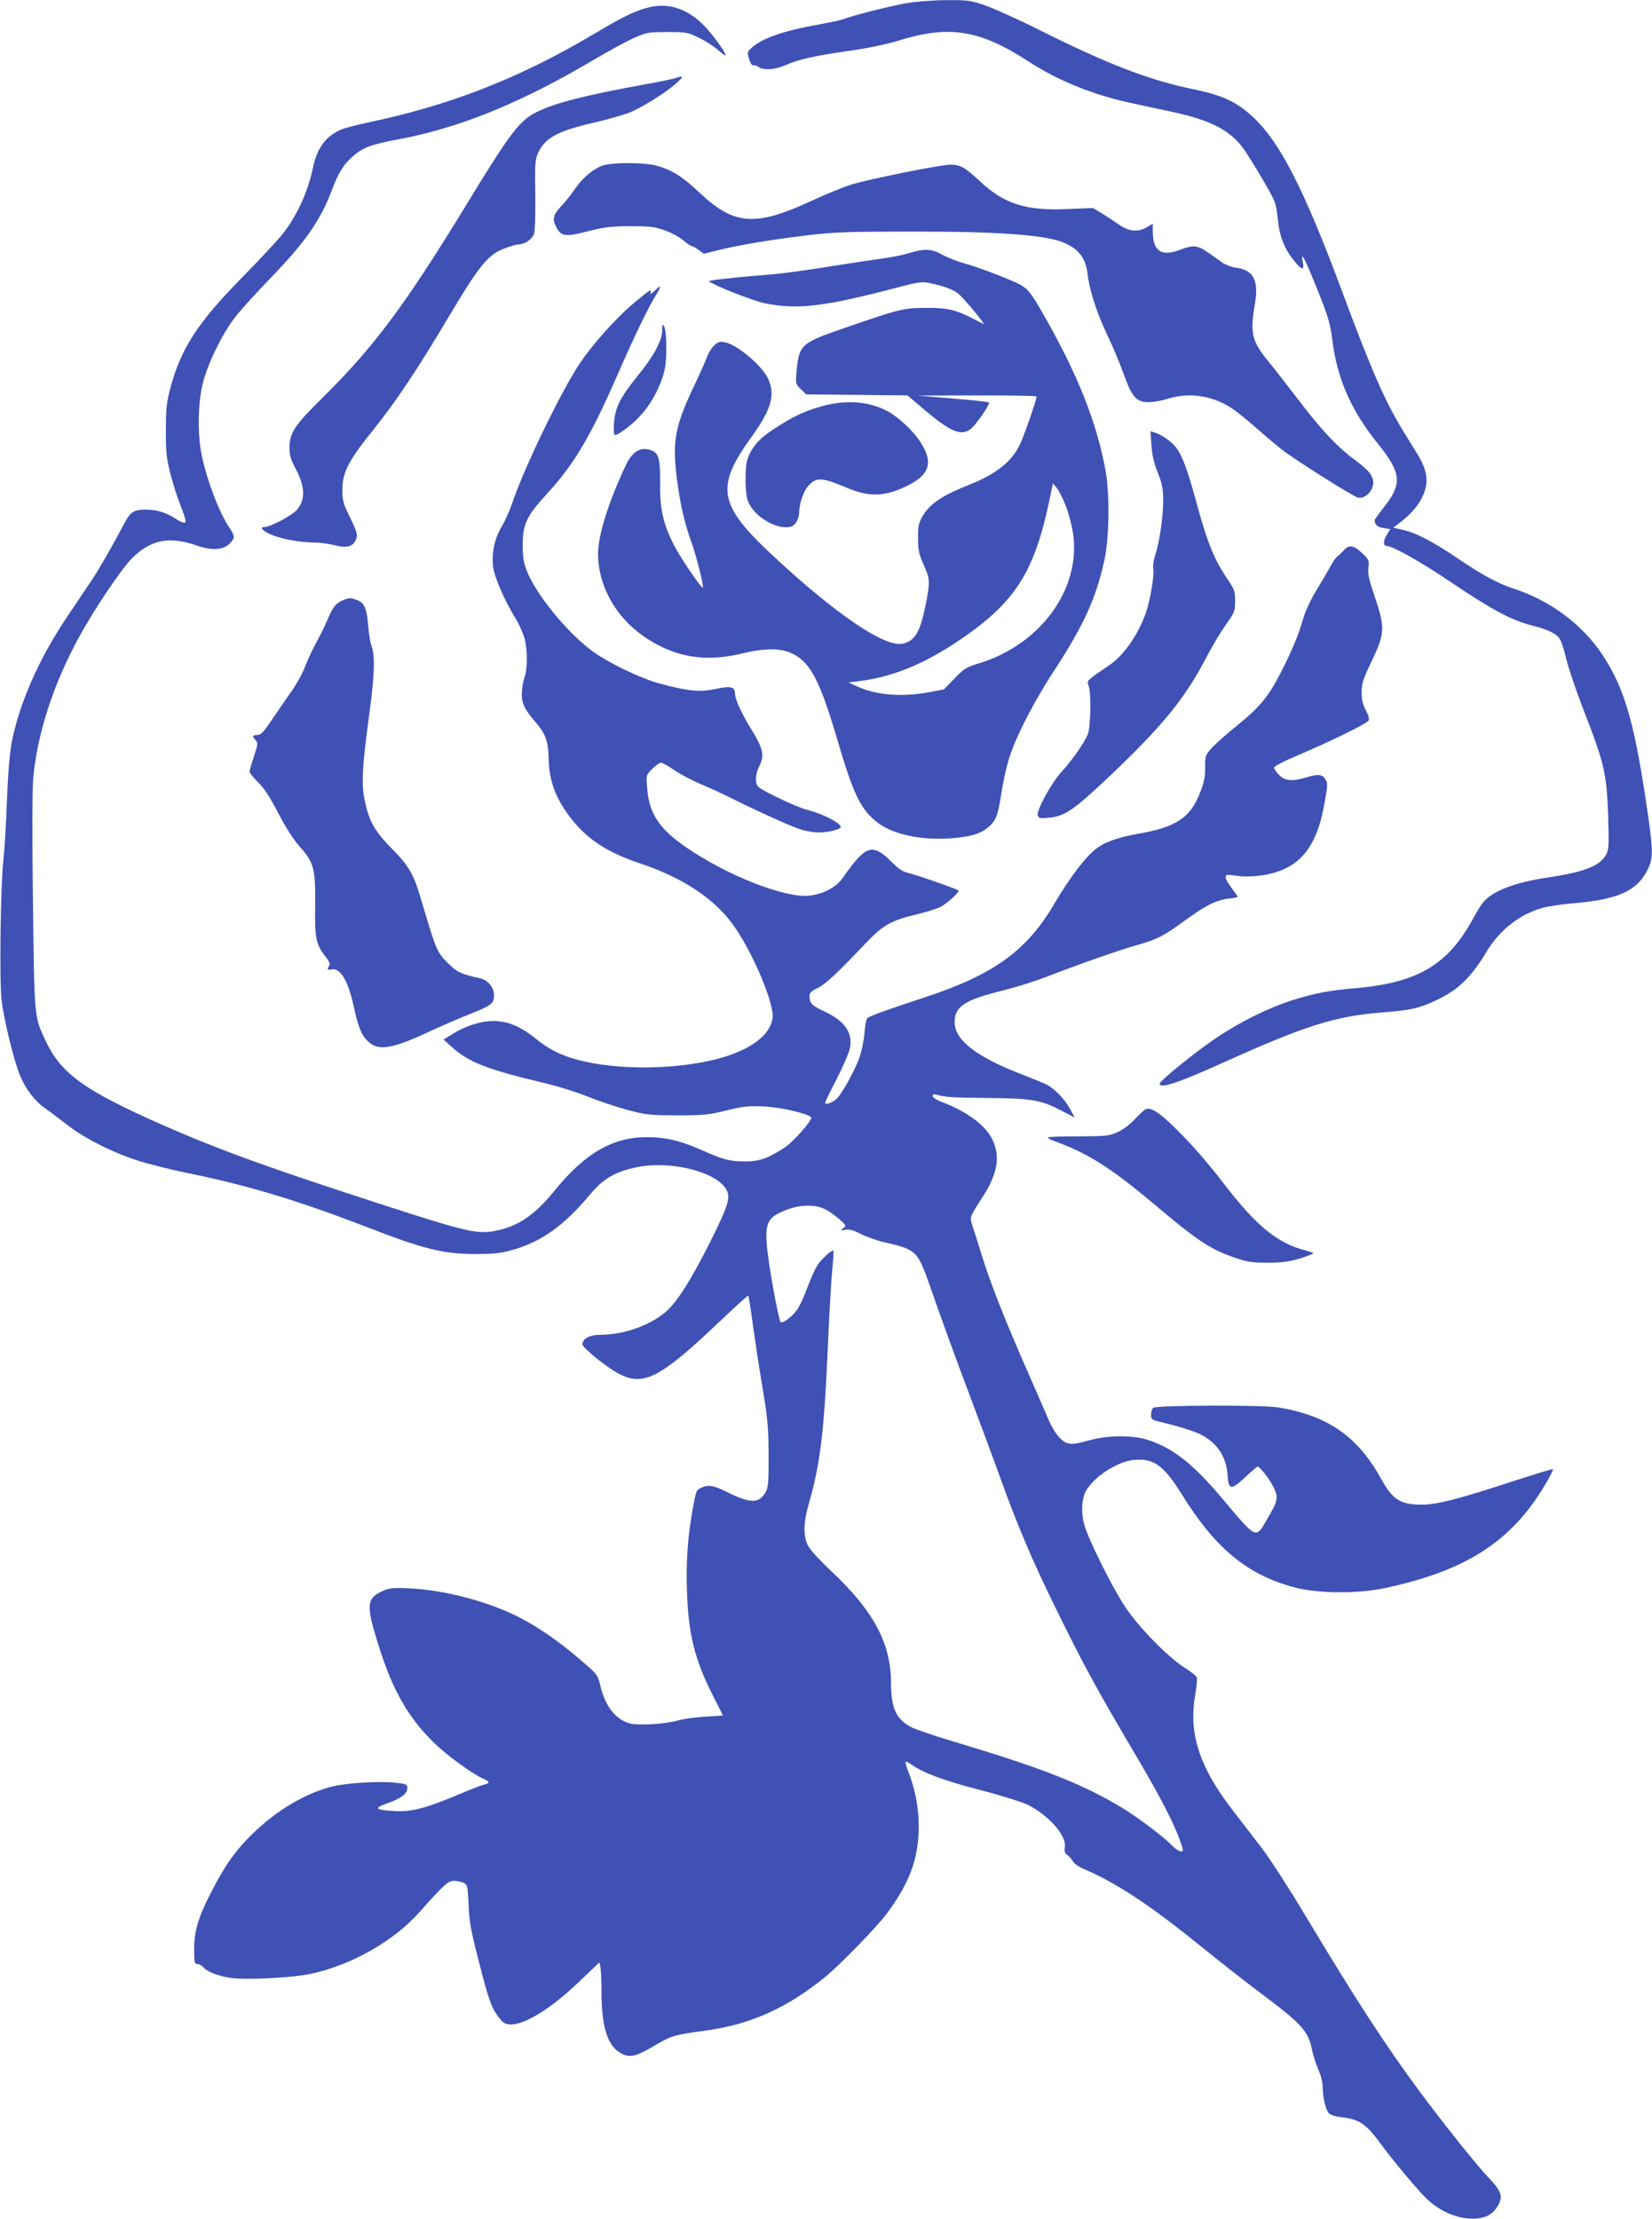 <?xml version="1.0" standalone="no"?>
<!DOCTYPE svg PUBLIC "-//W3C//DTD SVG 20010904//EN"
 "http://www.w3.org/TR/2001/REC-SVG-20010904/DTD/svg10.dtd">
<svg version="1.0" xmlns="http://www.w3.org/2000/svg"
 width="953pt" height="1280pt" viewBox="0 0 953 1280"
 preserveAspectRatio="xMidYMid meet">
<g transform="translate(0,1280) scale(0.1,-0.1)"
fill="#3f51b5" stroke="none">
<path d="M5225 12781 c-98 -18 -305 -70 -361 -92 -16 -6 -78 -19 -139 -30
-204 -36 -327 -79 -388 -134 -27 -24 -27 -27 -16 -65 7 -23 17 -39 24 -37 6 3
19 -1 30 -9 28 -21 96 -17 156 10 79 34 162 53 363 82 113 16 218 38 287 59
294 92 470 64 753 -120 167 -109 368 -191 589 -239 62 -13 168 -36 237 -51
220 -47 332 -104 410 -208 19 -25 70 -107 113 -181 77 -131 78 -136 88 -227
10 -105 38 -174 95 -244 44 -55 59 -57 50 -10 -15 79 11 27 101 -199 45 -115
58 -159 69 -248 27 -220 107 -404 259 -593 142 -176 147 -236 33 -378 -26 -33
-48 -64 -48 -68 0 -25 17 -40 51 -45 l39 -7 -21 -34 c-21 -33 -20 -63 2 -63
34 0 199 -93 379 -215 222 -150 339 -212 446 -240 91 -23 138 -43 164 -70 13
-13 30 -61 45 -125 14 -56 56 -182 94 -279 127 -327 139 -378 148 -626 5 -165
4 -194 -10 -222 -35 -67 -121 -102 -332 -134 -202 -30 -329 -80 -383 -149 -11
-14 -34 -52 -52 -85 -145 -269 -318 -373 -675 -405 -162 -14 -243 -30 -370
-70 -138 -44 -298 -123 -437 -216 -127 -86 -328 -249 -328 -266 0 -30 110 6
357 118 482 218 656 273 932 294 155 12 207 24 296 65 134 61 210 134 300 284
76 128 197 221 331 256 32 8 113 20 179 25 251 22 359 71 419 192 35 69 34
113 -9 397 -69 460 -125 650 -247 838 -117 179 -304 319 -518 388 -87 28 -185
81 -318 172 -145 98 -242 149 -318 166 l-56 13 36 28 c62 47 108 99 132 151
38 81 30 149 -29 245 -19 30 -53 86 -77 125 -108 175 -186 351 -360 820 -219
588 -357 856 -512 1000 -95 88 -177 126 -343 160 -257 53 -491 143 -895 345
-118 59 -256 121 -307 139 -85 29 -100 31 -225 30 -80 0 -173 -8 -233 -18z"/>
<path d="M3755 12760 c-79 -17 -153 -51 -310 -145 -435 -260 -833 -418 -1314
-520 -68 -14 -140 -33 -160 -41 -90 -38 -141 -105 -165 -219 -30 -141 -87
-268 -170 -378 -24 -32 -128 -144 -232 -250 -263 -267 -360 -416 -421 -645
-22 -82 -26 -119 -26 -242 -1 -124 3 -160 25 -250 15 -58 42 -143 61 -190 20
-48 31 -89 26 -94 -5 -5 -25 2 -50 18 -58 39 -113 56 -179 56 -68 0 -88 -13
-123 -80 -75 -141 -144 -261 -186 -324 -26 -39 -91 -136 -145 -216 -161 -240
-273 -493 -318 -720 -12 -63 -22 -179 -28 -340 -5 -135 -14 -285 -20 -335 -17
-153 -24 -696 -11 -814 14 -115 69 -343 106 -434 32 -78 87 -151 144 -189 25
-18 82 -61 126 -95 96 -76 260 -160 407 -207 59 -20 196 -54 305 -76 341 -70
635 -160 1023 -310 323 -126 442 -155 630 -154 99 0 142 5 205 23 167 47 298
140 446 317 79 95 144 133 269 160 183 39 434 -17 509 -112 41 -52 31 -92 -81
-316 -119 -236 -197 -357 -265 -412 -95 -77 -238 -125 -369 -126 -62 0 -104
-22 -104 -55 0 -19 134 -129 205 -167 146 -79 240 -31 589 301 87 83 161 150
163 147 2 -2 15 -84 28 -182 14 -99 39 -264 57 -369 27 -162 31 -216 32 -370
0 -153 -2 -185 -17 -212 -36 -67 -89 -67 -217 -3 -84 42 -113 47 -154 28 -29
-13 -30 -14 -50 -123 -29 -161 -39 -303 -33 -478 8 -244 45 -392 149 -597 32
-63 58 -115 58 -116 0 0 -46 -4 -102 -7 -57 -3 -128 -13 -158 -22 -77 -22
-237 -31 -283 -15 -79 25 -134 97 -163 212 -16 68 -16 68 -123 159 -128 110
-255 196 -376 254 -178 84 -407 142 -600 152 -97 5 -116 3 -157 -15 -93 -41
-97 -79 -29 -299 81 -263 170 -423 316 -568 76 -76 224 -185 293 -216 39 -17
40 -25 5 -34 -16 -3 -92 -33 -169 -66 -179 -74 -255 -93 -356 -86 -107 7 -113
16 -32 45 78 27 114 55 114 88 0 20 -6 23 -67 30 -105 11 -298 -2 -383 -26
-167 -47 -338 -156 -481 -307 -78 -83 -131 -162 -203 -303 -73 -141 -96 -221
-96 -326 0 -76 2 -84 19 -84 10 0 24 -7 32 -16 23 -29 88 -54 162 -64 89 -13
358 1 462 24 235 51 478 189 627 358 137 154 163 178 196 178 17 0 42 -5 55
-11 23 -10 25 -17 30 -122 5 -118 12 -151 82 -420 42 -157 58 -196 109 -255
57 -65 241 28 450 229 l114 109 6 -31 c3 -17 6 -79 6 -138 0 -194 31 -302 100
-348 54 -37 93 -31 200 33 103 61 120 66 293 89 264 35 474 129 698 311 83 68
290 280 350 359 135 179 189 323 189 510 0 105 -21 217 -60 314 -11 30 -19 56
-16 58 3 3 19 -5 35 -17 68 -48 192 -94 392 -145 115 -30 238 -68 273 -84 121
-58 230 -180 219 -245 -4 -26 -1 -37 14 -47 11 -8 25 -24 32 -36 6 -13 35 -33
64 -45 182 -77 381 -208 660 -434 115 -93 270 -215 345 -271 249 -186 287
-227 309 -330 7 -37 25 -92 38 -122 15 -32 25 -72 25 -100 1 -60 17 -131 36
-152 9 -10 39 -19 76 -23 102 -12 140 -39 229 -161 53 -73 187 -235 243 -293
85 -89 200 -138 303 -130 62 5 99 29 127 79 27 50 16 81 -58 158 -70 74 -246
294 -395 494 -196 264 -372 535 -667 1027 -87 146 -198 317 -246 380 -49 63
-126 164 -172 224 -187 243 -249 436 -212 653 9 51 13 99 10 107 -3 9 -36 34
-72 57 -92 57 -264 233 -341 349 -73 110 -212 388 -236 474 -19 67 -16 146 8
192 42 81 181 173 277 182 116 11 173 -30 281 -204 190 -306 375 -459 646
-531 135 -36 365 -38 523 -4 423 90 675 237 862 501 52 74 112 179 106 185 -2
2 -100 -28 -218 -66 -326 -107 -451 -139 -537 -139 -124 0 -169 28 -235 148
-136 246 -307 365 -593 413 -93 15 -703 13 -722 -2 -7 -6 -13 -24 -13 -40 0
-25 5 -29 43 -39 106 -25 196 -53 237 -72 101 -49 156 -131 162 -243 5 -81 21
-82 102 -6 36 34 68 61 70 61 13 0 68 -70 91 -116 32 -63 29 -79 -40 -196 -61
-105 -57 -107 -247 119 -169 202 -283 294 -428 344 -90 31 -234 31 -343 1
-111 -31 -133 -29 -176 16 -20 21 -47 65 -60 97 -14 33 -69 161 -124 285 -124
281 -216 514 -261 661 -19 63 -42 134 -50 158 -9 24 -16 53 -16 64 0 11 27 60
60 109 94 140 114 246 64 346 -40 81 -145 159 -286 213 -33 12 -58 28 -58 36
0 9 7 12 18 9 52 -15 90 -18 299 -20 258 -2 307 -11 430 -75 l73 -38 -27 49
c-32 59 -88 117 -135 141 -18 9 -76 33 -128 53 -277 106 -403 203 -403 308 0
89 57 127 270 180 76 18 199 57 273 86 179 70 416 152 515 180 111 31 151 52
268 138 120 88 181 119 254 128 29 3 53 8 53 11 0 2 -16 25 -35 50 -19 25 -35
53 -35 63 0 15 7 16 63 8 89 -13 207 5 283 42 120 59 189 173 224 373 20 109
20 120 5 143 -18 28 -42 30 -111 9 -78 -24 -121 -20 -155 14 -16 16 -29 35
-29 43 0 7 56 37 128 67 213 91 412 189 418 206 4 9 -4 35 -17 58 -17 31 -24
58 -24 102 0 53 7 75 59 183 75 158 77 191 16 372 -34 99 -41 133 -36 167 5
40 3 45 -37 83 -50 47 -75 50 -109 11 -15 -16 -30 -30 -35 -32 -5 -2 -23 -29
-40 -59 -16 -30 -53 -93 -82 -140 -28 -46 -61 -116 -72 -155 -29 -101 -64
-184 -133 -320 -70 -136 -121 -197 -260 -309 -50 -40 -110 -94 -133 -118 -40
-45 -41 -47 -41 -114 1 -55 -5 -86 -31 -151 -55 -140 -136 -194 -351 -232
-128 -23 -202 -50 -254 -93 -61 -50 -148 -166 -233 -310 -160 -274 -351 -411
-753 -543 -194 -64 -305 -103 -326 -117 -6 -4 -14 -43 -17 -86 -3 -43 -17
-108 -30 -145 -28 -77 -101 -208 -131 -236 -24 -22 -66 -37 -66 -23 0 5 29 65
65 134 35 69 69 147 76 173 23 93 -24 164 -147 221 -72 34 -84 46 -84 89 0 18
11 28 48 46 45 22 112 85 282 264 92 97 144 126 283 159 59 14 124 34 144 45
37 19 111 87 102 94 -11 10 -259 96 -292 102 -29 6 -54 23 -96 65 -108 108
-148 95 -279 -94 -38 -55 -116 -96 -197 -103 -141 -13 -471 117 -707 279 -156
107 -215 197 -225 345 -6 72 -5 73 30 108 19 19 42 35 50 35 8 0 44 -20 79
-44 35 -24 103 -60 152 -80 48 -20 131 -58 184 -85 130 -65 314 -149 382 -173
30 -11 80 -20 110 -20 56 -1 130 17 130 31 0 24 -109 79 -200 101 -49 12 -244
104 -272 128 -24 20 -23 73 3 124 30 60 21 101 -46 209 -57 93 -95 175 -95
208 0 39 -25 45 -110 27 -91 -20 -158 -14 -322 30 -113 30 -309 125 -398 193
-145 110 -318 323 -371 458 -18 45 -23 78 -24 148 0 119 23 169 139 295 159
173 252 330 411 694 89 205 179 391 221 457 32 52 30 59 -8 23 -21 -20 -29
-23 -25 -11 9 25 -6 15 -104 -68 -100 -85 -231 -232 -304 -341 -108 -160 -327
-614 -394 -817 -13 -37 -38 -93 -56 -123 -41 -69 -59 -149 -51 -228 6 -62 63
-194 132 -307 20 -33 42 -83 50 -112 18 -68 18 -174 -1 -227 -8 -23 -15 -66
-15 -95 0 -55 18 -90 81 -163 55 -63 72 -109 74 -207 2 -108 29 -196 85 -284
103 -160 226 -249 440 -321 255 -85 441 -210 551 -372 110 -161 226 -442 216
-520 -15 -110 -150 -201 -367 -248 -256 -56 -588 -49 -795 17 -76 24 -141 59
-203 110 -87 71 -163 103 -244 103 -76 0 -164 -28 -241 -77 l-48 -30 50 -45
c97 -87 200 -127 536 -207 72 -17 182 -51 245 -77 63 -25 167 -60 230 -77 106
-28 128 -31 285 -31 153 0 181 2 285 28 101 25 128 27 220 23 100 -5 270 -46
270 -65 0 -21 -103 -137 -148 -168 -98 -65 -149 -84 -232 -84 -90 0 -128 10
-242 61 -132 59 -217 79 -328 79 -200 -1 -358 -94 -538 -317 -109 -134 -208
-200 -338 -224 -103 -19 -164 -5 -634 147 -658 213 -951 319 -1275 461 -460
203 -594 299 -684 493 -64 138 -63 127 -71 800 -5 368 -4 655 2 715 24 258
119 548 269 819 90 163 239 383 300 445 107 107 214 129 367 76 94 -33 159
-29 198 10 30 31 30 43 -3 91 -57 84 -128 268 -159 416 -25 119 -23 297 5 413
26 110 110 284 183 380 29 38 119 138 199 221 210 216 298 342 365 521 35 93
65 143 115 187 59 54 107 72 261 101 355 65 714 211 1140 464 87 51 190 107
230 124 68 30 81 32 188 32 109 0 118 -2 180 -32 36 -17 84 -48 107 -67 22
-20 44 -36 47 -36 14 0 -62 108 -117 166 -91 98 -201 138 -312 114z m1012
-6939 c21 -12 56 -37 77 -56 38 -34 39 -36 20 -50 -18 -14 -17 -14 12 -9 23 4
47 -2 91 -25 34 -17 92 -37 129 -46 195 -45 196 -47 273 -266 65 -187 142
-399 244 -669 53 -140 125 -336 161 -435 97 -269 183 -472 321 -752 155 -316
227 -448 432 -796 165 -278 245 -433 282 -540 19 -54 19 -57 2 -57 -9 0 -33
16 -52 36 -43 46 -194 159 -282 213 -222 135 -455 228 -935 372 -129 38 -256
81 -282 94 -89 45 -120 110 -120 256 0 228 -99 414 -342 643 -70 66 -127 128
-138 152 -27 55 -25 131 5 237 66 227 89 414 110 892 8 193 20 399 26 459 6
59 9 109 7 111 -8 8 -71 -50 -94 -86 -13 -21 -37 -75 -54 -120 -16 -45 -41
-101 -55 -124 -24 -42 -90 -94 -102 -81 -9 8 -49 218 -68 349 -27 192 -18 240
55 277 102 52 204 59 277 21z"/>
<path d="M3895 12349 c-16 -5 -93 -21 -170 -35 -344 -62 -522 -107 -630 -161
-98 -48 -152 -119 -410 -543 -350 -573 -530 -814 -825 -1105 -160 -157 -190
-203 -190 -288 0 -42 7 -68 34 -118 57 -107 59 -180 9 -240 -28 -32 -153 -99
-186 -99 -35 0 -11 -25 45 -47 62 -25 163 -42 247 -43 29 0 79 -7 111 -15 65
-17 102 -10 119 24 17 31 14 47 -31 139 -38 77 -43 94 -43 157 0 98 35 167
174 340 137 171 252 342 447 670 170 285 221 348 317 383 32 12 67 22 78 22
33 0 75 27 88 57 8 19 10 94 9 228 -3 175 -1 205 15 240 40 89 111 128 317
176 72 16 163 42 202 56 75 28 215 115 283 176 42 38 40 42 -10 26z"/>
<path d="M3474 11844 c-52 -19 -115 -72 -156 -132 -17 -26 -50 -68 -73 -93
-55 -59 -61 -80 -37 -127 29 -57 52 -60 184 -26 96 24 133 29 243 29 111 0
140 -3 198 -23 37 -13 86 -39 108 -58 22 -19 45 -34 50 -34 6 0 23 -10 40 -22
l29 -22 88 22 c121 29 289 58 504 84 161 19 232 22 598 22 510 1 784 -19 890
-65 85 -38 123 -89 134 -180 10 -91 53 -224 112 -348 31 -64 74 -167 96 -228
48 -135 73 -163 146 -163 26 0 76 9 110 20 122 38 253 19 366 -54 28 -18 91
-69 140 -112 48 -43 116 -100 150 -127 81 -63 416 -274 441 -278 51 -8 102 60
83 111 -13 35 -32 54 -114 116 -96 72 -188 172 -315 339 -59 77 -134 174 -168
215 -101 123 -111 166 -81 342 22 129 -10 190 -105 203 -29 3 -65 17 -85 31
-19 14 -57 41 -84 59 -56 40 -85 43 -156 15 -109 -43 -160 -10 -160 106 l0 44
-32 -20 c-52 -31 -107 -26 -164 15 -27 19 -71 48 -99 65 l-50 30 -146 -6
c-241 -11 -367 29 -509 163 -83 78 -110 93 -169 93 -55 0 -472 -84 -571 -115
-47 -15 -147 -56 -223 -91 -329 -153 -450 -145 -650 43 -103 97 -163 134 -252
158 -76 19 -255 19 -311 -1z"/>
<path d="M5245 11340 c-33 -10 -96 -23 -140 -29 -44 -6 -179 -26 -299 -45
-120 -20 -267 -40 -325 -46 -58 -5 -160 -14 -226 -20 -66 -7 -131 -14 -144
-17 l-24 -6 28 -14 c57 -31 242 -101 290 -111 189 -40 343 -23 758 86 128 34
154 38 195 30 86 -17 147 -40 176 -67 35 -32 153 -175 140 -170 -5 2 -31 16
-59 30 -100 52 -151 64 -275 63 -130 -1 -153 -7 -474 -118 -246 -85 -257 -95
-271 -251 -6 -69 -5 -71 25 -100 l31 -30 292 -3 292 -3 100 -85 c152 -128 214
-153 269 -105 31 27 109 141 101 149 -3 4 -97 14 -208 23 l-202 17 343 1 c188
0 342 -2 342 -6 0 -20 -74 -232 -98 -281 -46 -95 -137 -167 -287 -227 -160
-63 -230 -110 -273 -183 -23 -41 -27 -57 -26 -127 0 -68 5 -91 32 -152 38 -84
38 -99 12 -233 -32 -156 -61 -206 -131 -223 -101 -25 -388 169 -754 511 -311
290 -329 391 -121 680 116 160 140 244 97 337 -34 76 -182 200 -252 211 -28 5
-39 1 -61 -21 -15 -15 -32 -42 -38 -61 -7 -19 -40 -95 -75 -168 -111 -234
-127 -320 -101 -531 20 -157 44 -260 87 -380 29 -82 72 -255 63 -255 -11 0
-125 167 -161 236 -66 126 -87 215 -85 364 1 137 -7 172 -44 189 -63 28 -113
2 -153 -81 -100 -212 -161 -405 -161 -513 0 -179 97 -357 255 -470 175 -125
358 -158 575 -105 133 33 229 32 296 -3 101 -52 155 -157 254 -493 93 -317
135 -404 232 -479 94 -73 273 -108 457 -88 100 11 147 28 189 67 38 34 50 67
67 180 9 59 27 146 41 194 35 125 145 341 274 537 164 252 235 410 282 628 28
134 30 387 4 522 -53 280 -163 553 -359 895 -69 121 -88 145 -138 171 -64 32
-231 96 -314 119 -43 12 -102 35 -130 51 -60 34 -102 36 -190 9z m904 -1460
c16 -41 34 -111 41 -155 48 -322 -187 -646 -550 -754 -66 -20 -81 -30 -135
-86 l-60 -62 -90 -17 c-156 -28 -303 -16 -412 35 l-48 22 63 8 c206 26 397
108 623 268 281 200 388 374 471 767 l22 106 23 -28 c13 -16 36 -63 52 -104z"/>
<path d="M3820 10895 c0 -59 -47 -147 -139 -260 -103 -127 -132 -184 -139
-275 -3 -42 -1 -70 5 -70 20 0 105 64 147 112 56 61 97 133 127 218 17 51 22
88 23 170 0 63 -5 113 -12 125 -10 18 -11 15 -12 -20z"/>
<path d="M4732 10454 c-97 -28 -155 -56 -268 -129 -84 -54 -129 -106 -152
-174 -15 -44 -15 -183 0 -233 28 -94 172 -181 254 -155 22 8 44 46 44 77 0 51
24 124 51 155 48 54 77 53 227 -10 125 -52 210 -51 332 6 143 67 168 137 90
259 -38 59 -120 138 -180 172 -109 64 -253 75 -398 32z"/>
<path d="M6642 10234 c4 -56 14 -102 36 -159 27 -67 32 -93 32 -165 0 -92 -21
-236 -46 -313 -9 -27 -14 -60 -11 -75 7 -36 -17 -183 -42 -255 -44 -126 -127
-247 -210 -303 -135 -92 -132 -89 -121 -120 16 -41 12 -239 -5 -281 -22 -51
-90 -149 -150 -214 -60 -65 -149 -228 -138 -254 5 -15 16 -17 64 -12 92 8 144
44 359 248 299 285 426 441 545 669 36 69 89 158 118 198 49 69 52 77 52 135
0 56 -4 68 -41 122 -81 118 -120 215 -190 475 -50 182 -81 260 -122 303 -31
32 -76 61 -111 72 l-24 7 5 -78z"/>
<path d="M1973 9335 c-36 -15 -56 -42 -87 -117 -12 -29 -38 -82 -58 -118 -20
-36 -50 -99 -66 -140 -15 -41 -51 -106 -78 -145 -28 -38 -78 -112 -112 -162
-51 -76 -67 -93 -87 -93 -29 0 -31 -7 -10 -30 14 -16 13 -25 -10 -93 -14 -42
-25 -81 -25 -89 0 -7 23 -35 49 -61 35 -34 69 -86 116 -177 44 -85 87 -152
126 -196 81 -92 89 -124 87 -339 -3 -188 5 -225 62 -296 19 -25 26 -40 19 -50
-14 -22 -11 -27 17 -21 48 9 94 -70 125 -215 26 -122 47 -171 88 -206 60 -51
138 -36 358 67 65 30 165 73 223 96 126 50 140 61 140 110 0 43 -36 87 -79 96
-113 25 -136 36 -192 93 -60 61 -63 70 -154 376 -40 134 -67 181 -166 281 -99
101 -130 157 -155 276 -20 93 -15 197 27 503 31 232 34 335 9 399 -5 14 -13
63 -16 109 -8 98 -23 131 -65 146 -40 14 -47 13 -86 -4z"/>
<path d="M6610 6401 c-9 -3 -37 -29 -63 -57 -28 -31 -69 -61 -100 -75 -47 -21
-67 -24 -212 -24 -226 -2 -223 -1 -125 -38 176 -67 305 -150 539 -346 260
-220 333 -268 477 -317 66 -23 96 -28 184 -28 100 -1 158 10 248 45 26 11 26
11 -25 25 -167 43 -289 144 -483 399 -63 83 -168 205 -235 272 -117 119 -172
158 -205 144z"/>
</g>
</svg>
